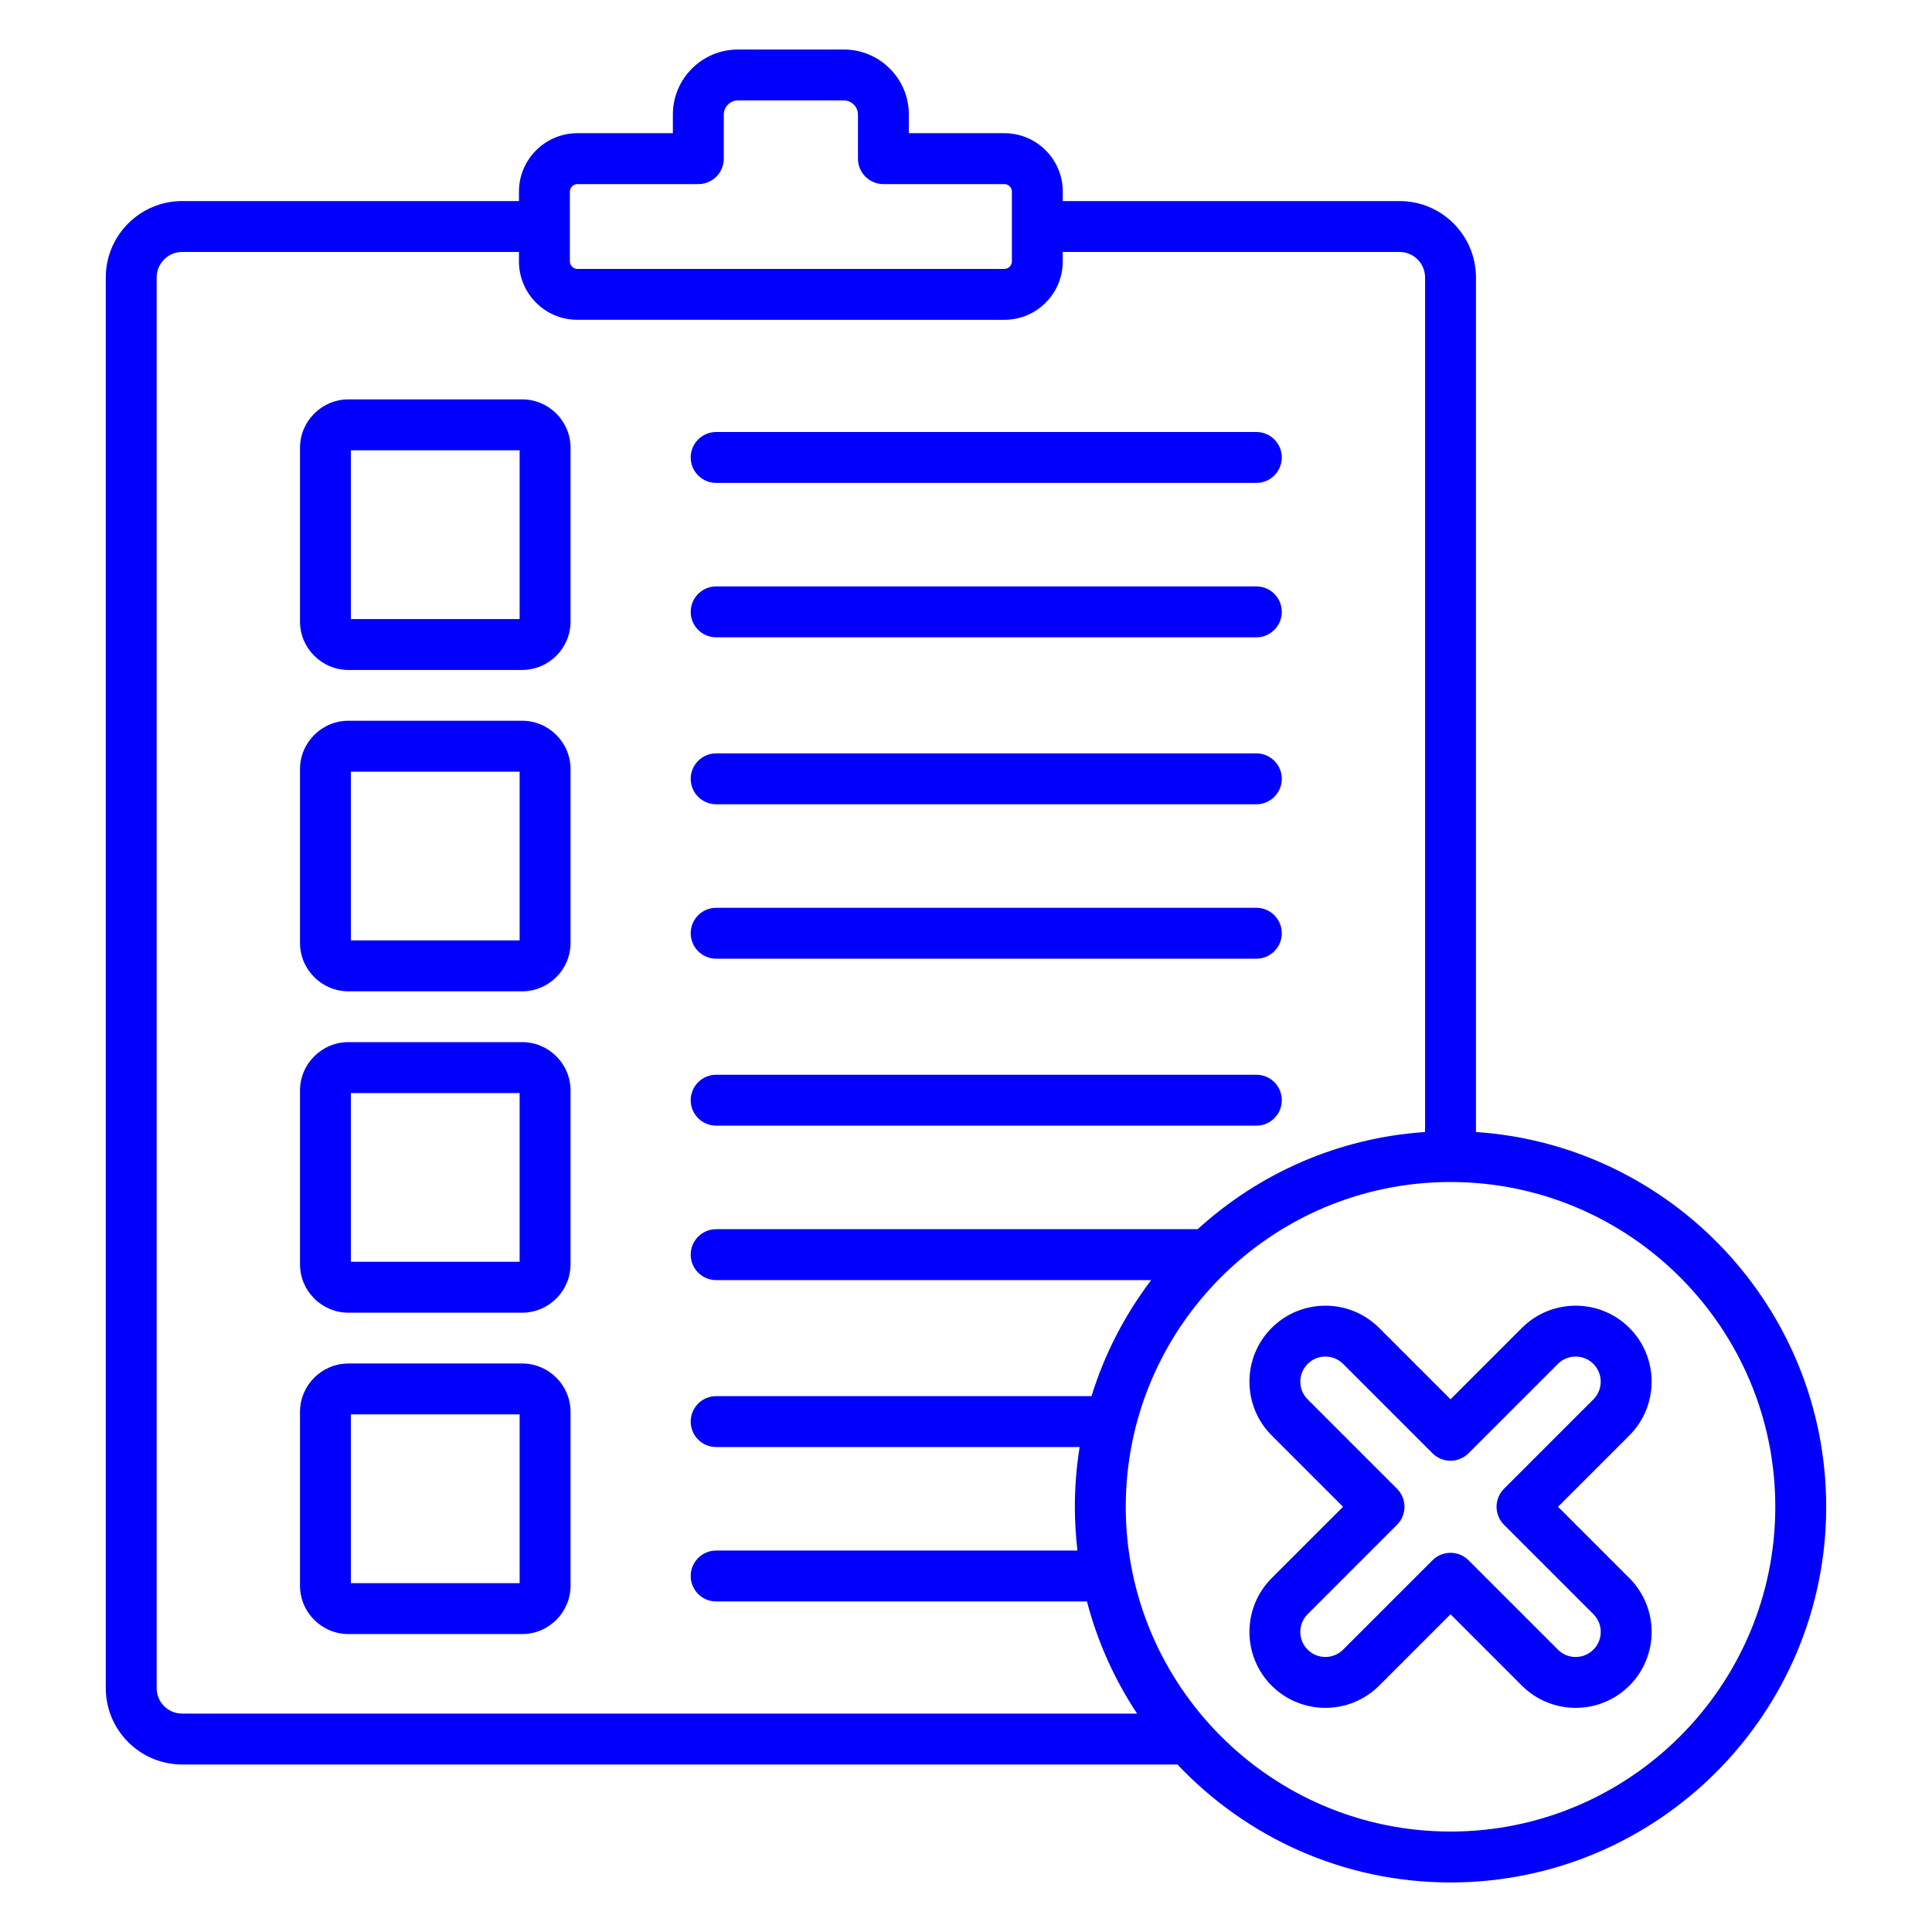 <svg width="160" height="160" viewBox="0 0 160 160" fill="none" xmlns="http://www.w3.org/2000/svg">
<path d="M57.201 37.884C57.201 36.72 58.145 35.776 59.309 35.776H104.045C105.209 35.776 106.153 36.72 106.153 37.884C106.153 39.048 105.209 39.992 104.045 39.992H59.309C58.145 39.993 57.201 39.05 57.201 37.884ZM47.25 37.089V51.468C47.25 53.682 45.449 55.483 43.236 55.483H28.858C26.644 55.483 24.844 53.681 24.844 51.468V37.089C24.844 34.875 26.645 33.075 28.858 33.075H43.236C45.45 33.075 47.25 34.875 47.25 37.089ZM43.033 37.292H29.057V51.268H43.033V37.292ZM59.309 52.78H104.045C105.209 52.78 106.153 51.836 106.153 50.672C106.153 49.508 105.209 48.564 104.045 48.564L59.309 48.565C58.145 48.565 57.201 49.508 57.201 50.673C57.201 51.837 58.145 52.78 59.309 52.78ZM59.309 66.607H104.045C105.209 66.607 106.153 65.663 106.153 64.499C106.153 63.335 105.209 62.391 104.045 62.391H59.309C58.145 62.391 57.201 63.335 57.201 64.499C57.201 65.663 58.145 66.607 59.309 66.607ZM47.25 63.704V78.083C47.25 80.297 45.449 82.097 43.236 82.097H28.858C26.644 82.097 24.844 80.296 24.844 78.083V63.704C24.844 61.49 26.645 59.689 28.858 59.689H43.236C45.45 59.689 47.25 61.49 47.25 63.704ZM43.033 63.904H29.057V77.88H43.033V63.904ZM59.309 79.395H104.045C105.209 79.395 106.153 78.451 106.153 77.287C106.153 76.123 105.209 75.179 104.045 75.179H59.309C58.145 75.179 57.201 76.123 57.201 77.287C57.201 78.451 58.145 79.395 59.309 79.395ZM59.309 93.222H104.045C105.209 93.222 106.153 92.278 106.153 91.114C106.153 89.95 105.209 89.006 104.045 89.006H59.309C58.145 89.006 57.201 89.95 57.201 91.114C57.201 92.278 58.145 93.222 59.309 93.222ZM47.25 90.319V104.697C47.25 106.911 45.449 108.712 43.236 108.712H28.858C26.644 108.712 24.844 106.911 24.844 104.697V90.319C24.844 88.105 26.645 86.304 28.858 86.304H43.236C45.45 86.303 47.25 88.104 47.25 90.319ZM43.033 90.52H29.057V104.496H43.033V90.52ZM47.25 116.933V131.312C47.25 133.526 45.449 135.326 43.236 135.326H28.858C26.644 135.326 24.844 133.525 24.844 131.312V116.933C24.844 114.719 26.645 112.919 28.858 112.919H43.236C45.45 112.919 47.25 114.719 47.25 116.933ZM43.033 117.134H29.057V131.11H43.033V117.134ZM151.238 124.785C151.238 141.941 137.281 155.897 120.126 155.897C111.227 155.897 103.188 152.14 97.512 146.128H15.086C11.597 146.128 8.76 143.291 8.76 139.802V22.978C8.76 19.489 11.597 16.651 15.086 16.651H42.978V15.866C42.978 13.2 45.148 11.031 47.813 11.031H55.725L55.724 9.482C55.724 6.515 58.137 4.102 61.104 4.102H69.886C72.853 4.102 75.267 6.515 75.267 9.482V11.031H83.179C85.846 11.031 88.014 13.201 88.014 15.866V16.651H115.906C119.395 16.651 122.232 19.489 122.232 22.978L122.232 93.747C138.41 94.835 151.237 108.341 151.237 124.786L151.238 124.785ZM47.196 21.651C47.196 21.986 47.478 22.27 47.814 22.27H83.181C83.516 22.27 83.8 21.988 83.8 21.651V15.865C83.8 15.53 83.517 15.247 83.181 15.247H73.16C71.996 15.247 71.052 14.303 71.052 13.139V9.481C71.052 8.851 70.52 8.317 69.888 8.317H61.105C60.475 8.317 59.941 8.85 59.941 9.481V13.139C59.941 14.303 58.998 15.247 57.834 15.247H47.814C47.479 15.247 47.195 15.529 47.195 15.865L47.196 21.651ZM94.168 141.913C92.306 139.101 90.887 135.971 90.016 132.625H59.309C58.145 132.625 57.201 131.681 57.201 130.517C57.201 129.353 58.145 128.409 59.309 128.409H89.228C89.089 127.22 89.015 126.012 89.015 124.786C89.015 123.101 89.152 121.449 89.41 119.838H59.309C58.145 119.838 57.201 118.894 57.201 117.73C57.201 116.566 58.145 115.622 59.309 115.622H90.393C91.477 112.115 93.165 108.871 95.335 106.012H59.308C58.144 106.012 57.201 105.068 57.201 103.904C57.201 102.74 58.144 101.796 59.308 101.796H99.187C104.232 97.197 110.79 94.235 118.018 93.749V22.977C118.018 21.813 117.071 20.866 115.907 20.866H88.013V21.651C88.013 24.317 85.845 26.486 83.179 26.486L47.811 26.485C45.145 26.485 42.977 24.316 42.977 21.651V20.866L15.085 20.866C13.921 20.866 12.974 21.813 12.974 22.977V139.804C12.974 140.968 13.921 141.915 15.085 141.915H94.166L94.168 141.913ZM147.022 124.785C147.022 109.954 134.957 97.889 120.126 97.889C105.295 97.889 93.23 109.954 93.23 124.785C93.23 139.616 105.295 151.681 120.126 151.681C134.957 151.681 147.022 139.615 147.022 124.785ZM134.94 130.697C137.393 133.15 137.393 137.144 134.94 139.598C133.712 140.825 132.1 141.438 130.489 141.438C128.878 141.438 127.266 140.824 126.038 139.598L120.126 133.686L114.214 139.598C111.761 142.051 107.767 142.051 105.313 139.598C102.86 137.144 102.86 133.15 105.313 130.697L111.225 124.785L105.313 118.873C102.86 116.419 102.86 112.425 105.313 109.972C107.767 107.518 111.761 107.518 114.214 109.972L120.126 115.884L126.038 109.972C128.492 107.518 132.486 107.518 134.94 109.972C137.393 112.425 137.393 116.419 134.94 118.873L129.028 124.785L134.94 130.697ZM132.566 135.147C132.566 134.592 132.35 134.071 131.957 133.678L124.554 126.275C124.159 125.88 123.937 125.343 123.937 124.785C123.937 124.226 124.159 123.689 124.554 123.294L131.957 115.891C132.767 115.081 132.767 113.764 131.957 112.953C131.565 112.561 131.043 112.344 130.487 112.344C129.932 112.344 129.411 112.559 129.018 112.953L121.615 120.355C121.22 120.751 120.683 120.973 120.125 120.973C119.566 120.973 119.029 120.751 118.634 120.355L111.231 112.953C110.84 112.561 110.317 112.344 109.762 112.344C109.207 112.344 108.686 112.559 108.293 112.953C107.483 113.763 107.483 115.08 108.293 115.891L115.695 123.294C116.518 124.117 116.518 125.452 115.695 126.275L108.293 133.678C107.901 134.069 107.684 134.592 107.684 135.147C107.684 135.702 107.899 136.223 108.293 136.616C109.103 137.426 110.422 137.426 111.231 136.616L118.634 129.214C119.045 128.802 119.586 128.597 120.125 128.597C120.663 128.597 121.204 128.802 121.615 129.214L129.018 136.616C129.41 137.008 129.932 137.225 130.487 137.225C131.042 137.225 131.563 137.01 131.957 136.616C132.35 136.225 132.565 135.702 132.565 135.147L132.566 135.147Z" fill="#0100FC"/>
</svg>
